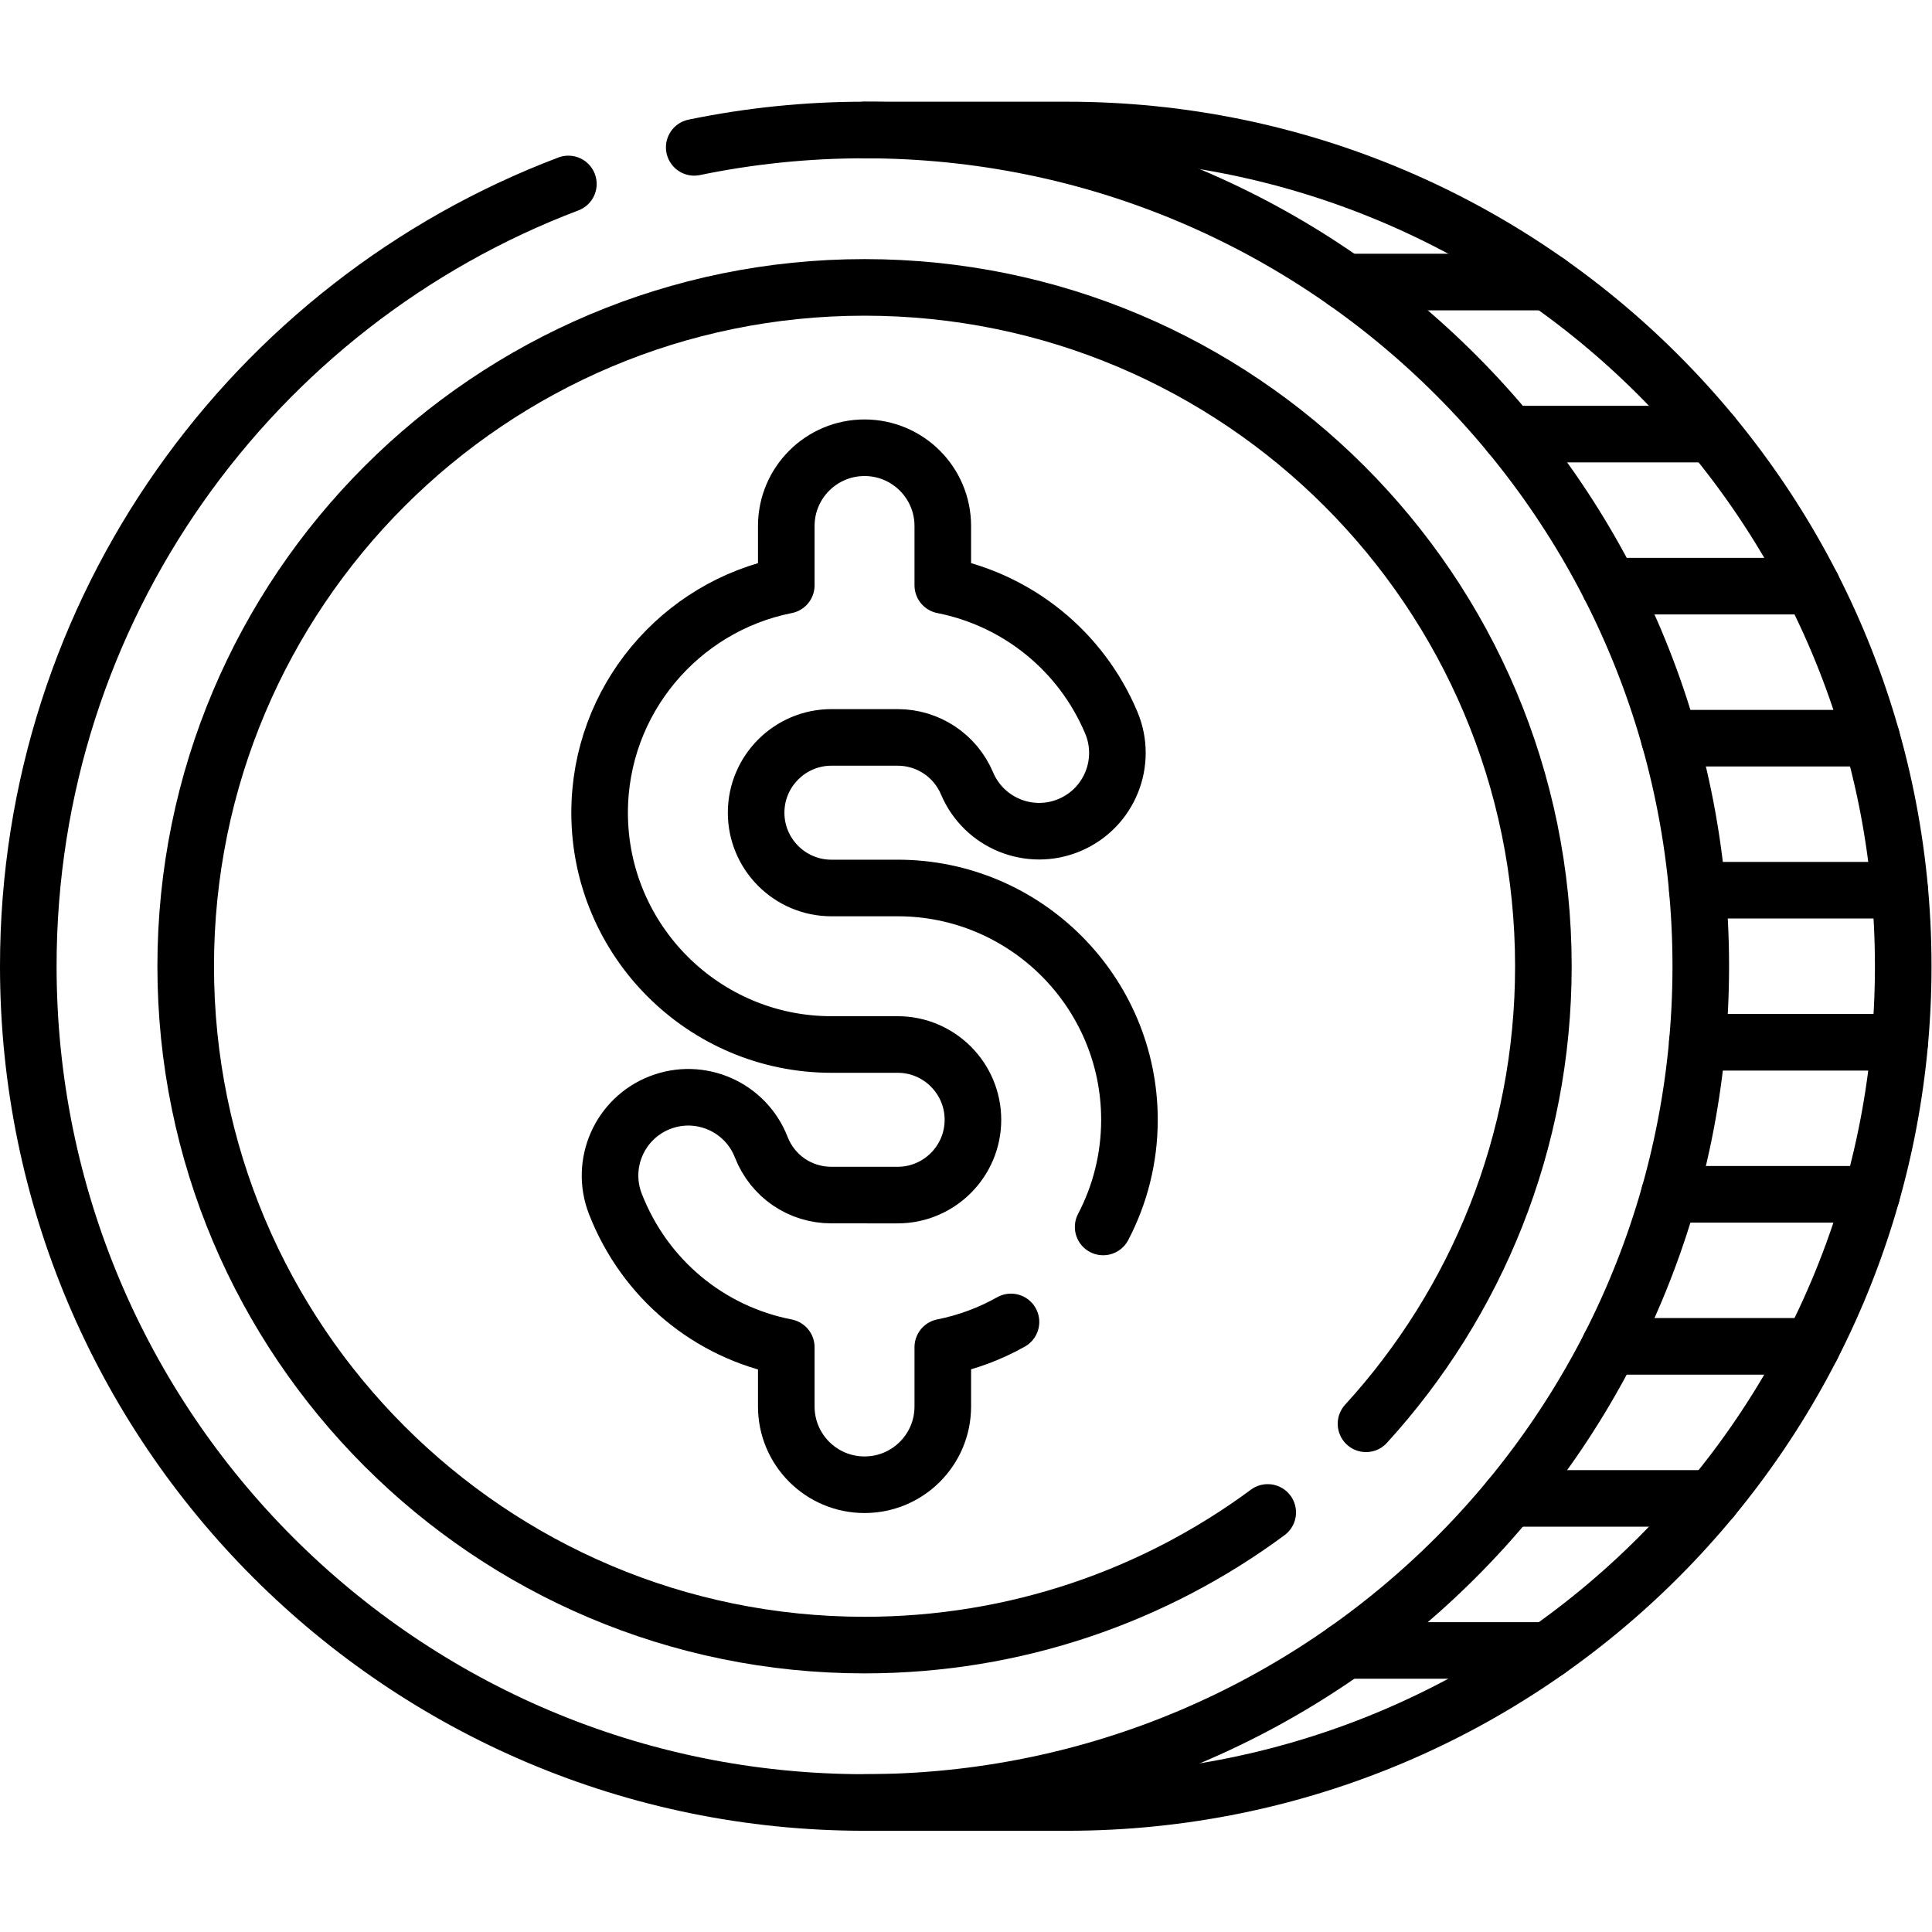 <?xml version="1.0" encoding="UTF-8" standalone="no"?>
<!-- Created with Inkscape (http://www.inkscape.org/) -->

<svg
   version="1.1"
   id="svg1038"
   xml:space="preserve"
   width="682.667"
   height="682.667"
   viewBox="0 0 682.667 682.667"
   xmlns="http://www.w3.org/2000/svg"
   xmlns:svg="http://www.w3.org/2000/svg"><defs
     id="defs1042"><clipPath
       clipPathUnits="userSpaceOnUse"
       id="clipPath1052"><path
         d="M 0,512 H 512 V 0 H 0 Z"
         id="path1050" /></clipPath></defs><g
     id="g1044"
     transform="matrix(1.333,0,0,-1.333,0,682.667)"><g
       id="g1046"><g
         id="g1048"
         clip-path="url(#clipPath1052)"><g
           id="g1054"
           transform="translate(292.42,186.889)"><path
             d="m 0,0 c 4.452,8.501 6.972,18.167 6.972,28.41 0,33.881 -27.564,61.444 -61.445,61.444 H -72.03 c -11.005,0 -19.958,8.953 -19.958,19.958 0,11.004 8.953,19.957 19.958,19.957 h 17.557 c 8.042,0 15.264,-4.787 18.397,-12.195 4.464,-10.552 16.64,-15.486 27.186,-11.025 10.552,4.463 15.487,16.635 11.025,27.185 -8.055,19.044 -24.889,32.457 -44.643,36.356 v 15.719 c 0,11.456 -9.286,20.743 -20.743,20.743 -11.457,0 -20.744,-9.287 -20.744,-20.743 v -15.723 c -28.173,-5.583 -49.48,-30.487 -49.48,-60.274 0,-33.881 27.564,-61.445 61.445,-61.445 h 17.557 c 11.005,0 19.957,-8.953 19.957,-19.957 0,-11.004 -8.952,-19.957 -19.957,-19.957 H -72.03 c -8.293,0 -15.596,4.989 -18.607,12.711 -4.163,10.673 -16.19,15.952 -26.863,11.79 -10.673,-4.163 -15.952,-16.19 -11.79,-26.863 7.787,-19.967 24.894,-33.998 45.295,-37.975 v -15.703 c 0,-11.456 9.287,-20.744 20.744,-20.744 11.457,0 20.743,9.288 20.743,20.744 v 15.723 c 6.442,1.277 12.525,3.563 18.076,6.687"
             style="fill:none;stroke:#000000;stroke-width:15;stroke-linecap:round;stroke-linejoin:round;stroke-miterlimit:10;stroke-dasharray:none;stroke-opacity:1"
             id="path1056" /></g><g
           id="g1058"
           transform="translate(150.662,463.365)"><path
             d="m 0,0 c -83.675,-31.695 -143.162,-112.583 -143.162,-207.365 0,-122.424 99.244,-221.668 221.668,-221.668 122.424,0 221.668,99.244 221.668,221.668 0,122.424 -99.244,221.668 -221.668,221.668 -15.469,0 -30.568,-1.584 -45.144,-4.6"
             style="fill:none;stroke:#000000;stroke-width:15;stroke-linecap:round;stroke-linejoin:round;stroke-miterlimit:10;stroke-dasharray:none;stroke-opacity:1"
             id="path1060" /></g><g
           id="g1062"
           transform="translate(410.322,74.638)"><path
             d="M 0,0 H -53.664"
             style="fill:none;stroke:#000000;stroke-width:15;stroke-linecap:round;stroke-linejoin:round;stroke-miterlimit:10;stroke-dasharray:none;stroke-opacity:1"
             id="path1064" /></g><g
           id="g1066"
           transform="translate(453.843,114.939)"><path
             d="M 0,0 H -53.664"
             style="fill:none;stroke:#000000;stroke-width:15;stroke-linecap:round;stroke-linejoin:round;stroke-miterlimit:10;stroke-dasharray:none;stroke-opacity:1"
             id="path1068" /></g><g
           id="g1070"
           transform="translate(480.332,155.241)"><path
             d="M 0,0 H -53.664"
             style="fill:none;stroke:#000000;stroke-width:15;stroke-linecap:round;stroke-linejoin:round;stroke-miterlimit:10;stroke-dasharray:none;stroke-opacity:1"
             id="path1072" /></g><g
           id="g1074"
           transform="translate(496.152,195.542)"><path
             d="M 0,0 H -53.664"
             style="fill:none;stroke:#000000;stroke-width:15;stroke-linecap:round;stroke-linejoin:round;stroke-miterlimit:10;stroke-dasharray:none;stroke-opacity:1"
             id="path1076" /></g><g
           id="g1078"
           transform="translate(503.589,235.844)"><path
             d="M 0,0 H -53.664"
             style="fill:none;stroke:#000000;stroke-width:15;stroke-linecap:round;stroke-linejoin:round;stroke-miterlimit:10;stroke-dasharray:none;stroke-opacity:1"
             id="path1080" /></g><g
           id="g1082"
           transform="translate(503.589,276.156)"><path
             d="M 0,0 H -53.664"
             style="fill:none;stroke:#000000;stroke-width:15;stroke-linecap:round;stroke-linejoin:round;stroke-miterlimit:10;stroke-dasharray:none;stroke-opacity:1"
             id="path1084" /></g><g
           id="g1086"
           transform="translate(496.152,316.457)"><path
             d="M 0,0 H -53.664"
             style="fill:none;stroke:#000000;stroke-width:15;stroke-linecap:round;stroke-linejoin:round;stroke-miterlimit:10;stroke-dasharray:none;stroke-opacity:1"
             id="path1088" /></g><g
           id="g1090"
           transform="translate(480.332,356.759)"><path
             d="M 0,0 H -53.664"
             style="fill:none;stroke:#000000;stroke-width:15;stroke-linecap:round;stroke-linejoin:round;stroke-miterlimit:10;stroke-dasharray:none;stroke-opacity:1"
             id="path1092" /></g><g
           id="g1094"
           transform="translate(453.843,397.06)"><path
             d="M 0,0 H -53.664"
             style="fill:none;stroke:#000000;stroke-width:15;stroke-linecap:round;stroke-linejoin:round;stroke-miterlimit:10;stroke-dasharray:none;stroke-opacity:1"
             id="path1096" /></g><g
           id="g1098"
           transform="translate(410.322,437.362)"><path
             d="M 0,0 H -53.664"
             style="fill:none;stroke:#000000;stroke-width:15;stroke-linecap:round;stroke-linejoin:round;stroke-miterlimit:10;stroke-dasharray:none;stroke-opacity:1"
             id="path1100" /></g><g
           id="g1102"
           transform="translate(336.043,111.217)"><path
             d="m 0,0 c -29.886,-22.098 -66.854,-35.162 -106.875,-35.162 -99.381,0 -179.945,80.564 -179.945,179.945 0,99.381 80.564,179.945 179.945,179.945 99.38,0 179.945,-80.564 179.945,-179.945 0,-46.729 -17.812,-89.298 -47.017,-121.287"
             style="fill:none;stroke:#000000;stroke-width:15;stroke-linecap:round;stroke-linejoin:round;stroke-miterlimit:10;stroke-dasharray:none;stroke-opacity:1"
             id="path1104" /></g><g
           id="g1106"
           transform="translate(229.168,477.668)"><path
             d="m 0,0 h 53.664 c 122.424,0 221.668,-99.244 221.668,-221.668 0,-122.424 -99.244,-221.668 -221.668,-221.668 H 0"
             style="fill:none;stroke:#000000;stroke-width:15;stroke-linecap:round;stroke-linejoin:round;stroke-miterlimit:10;stroke-dasharray:none;stroke-opacity:1"
             id="path1108" /></g></g></g></g></svg>
